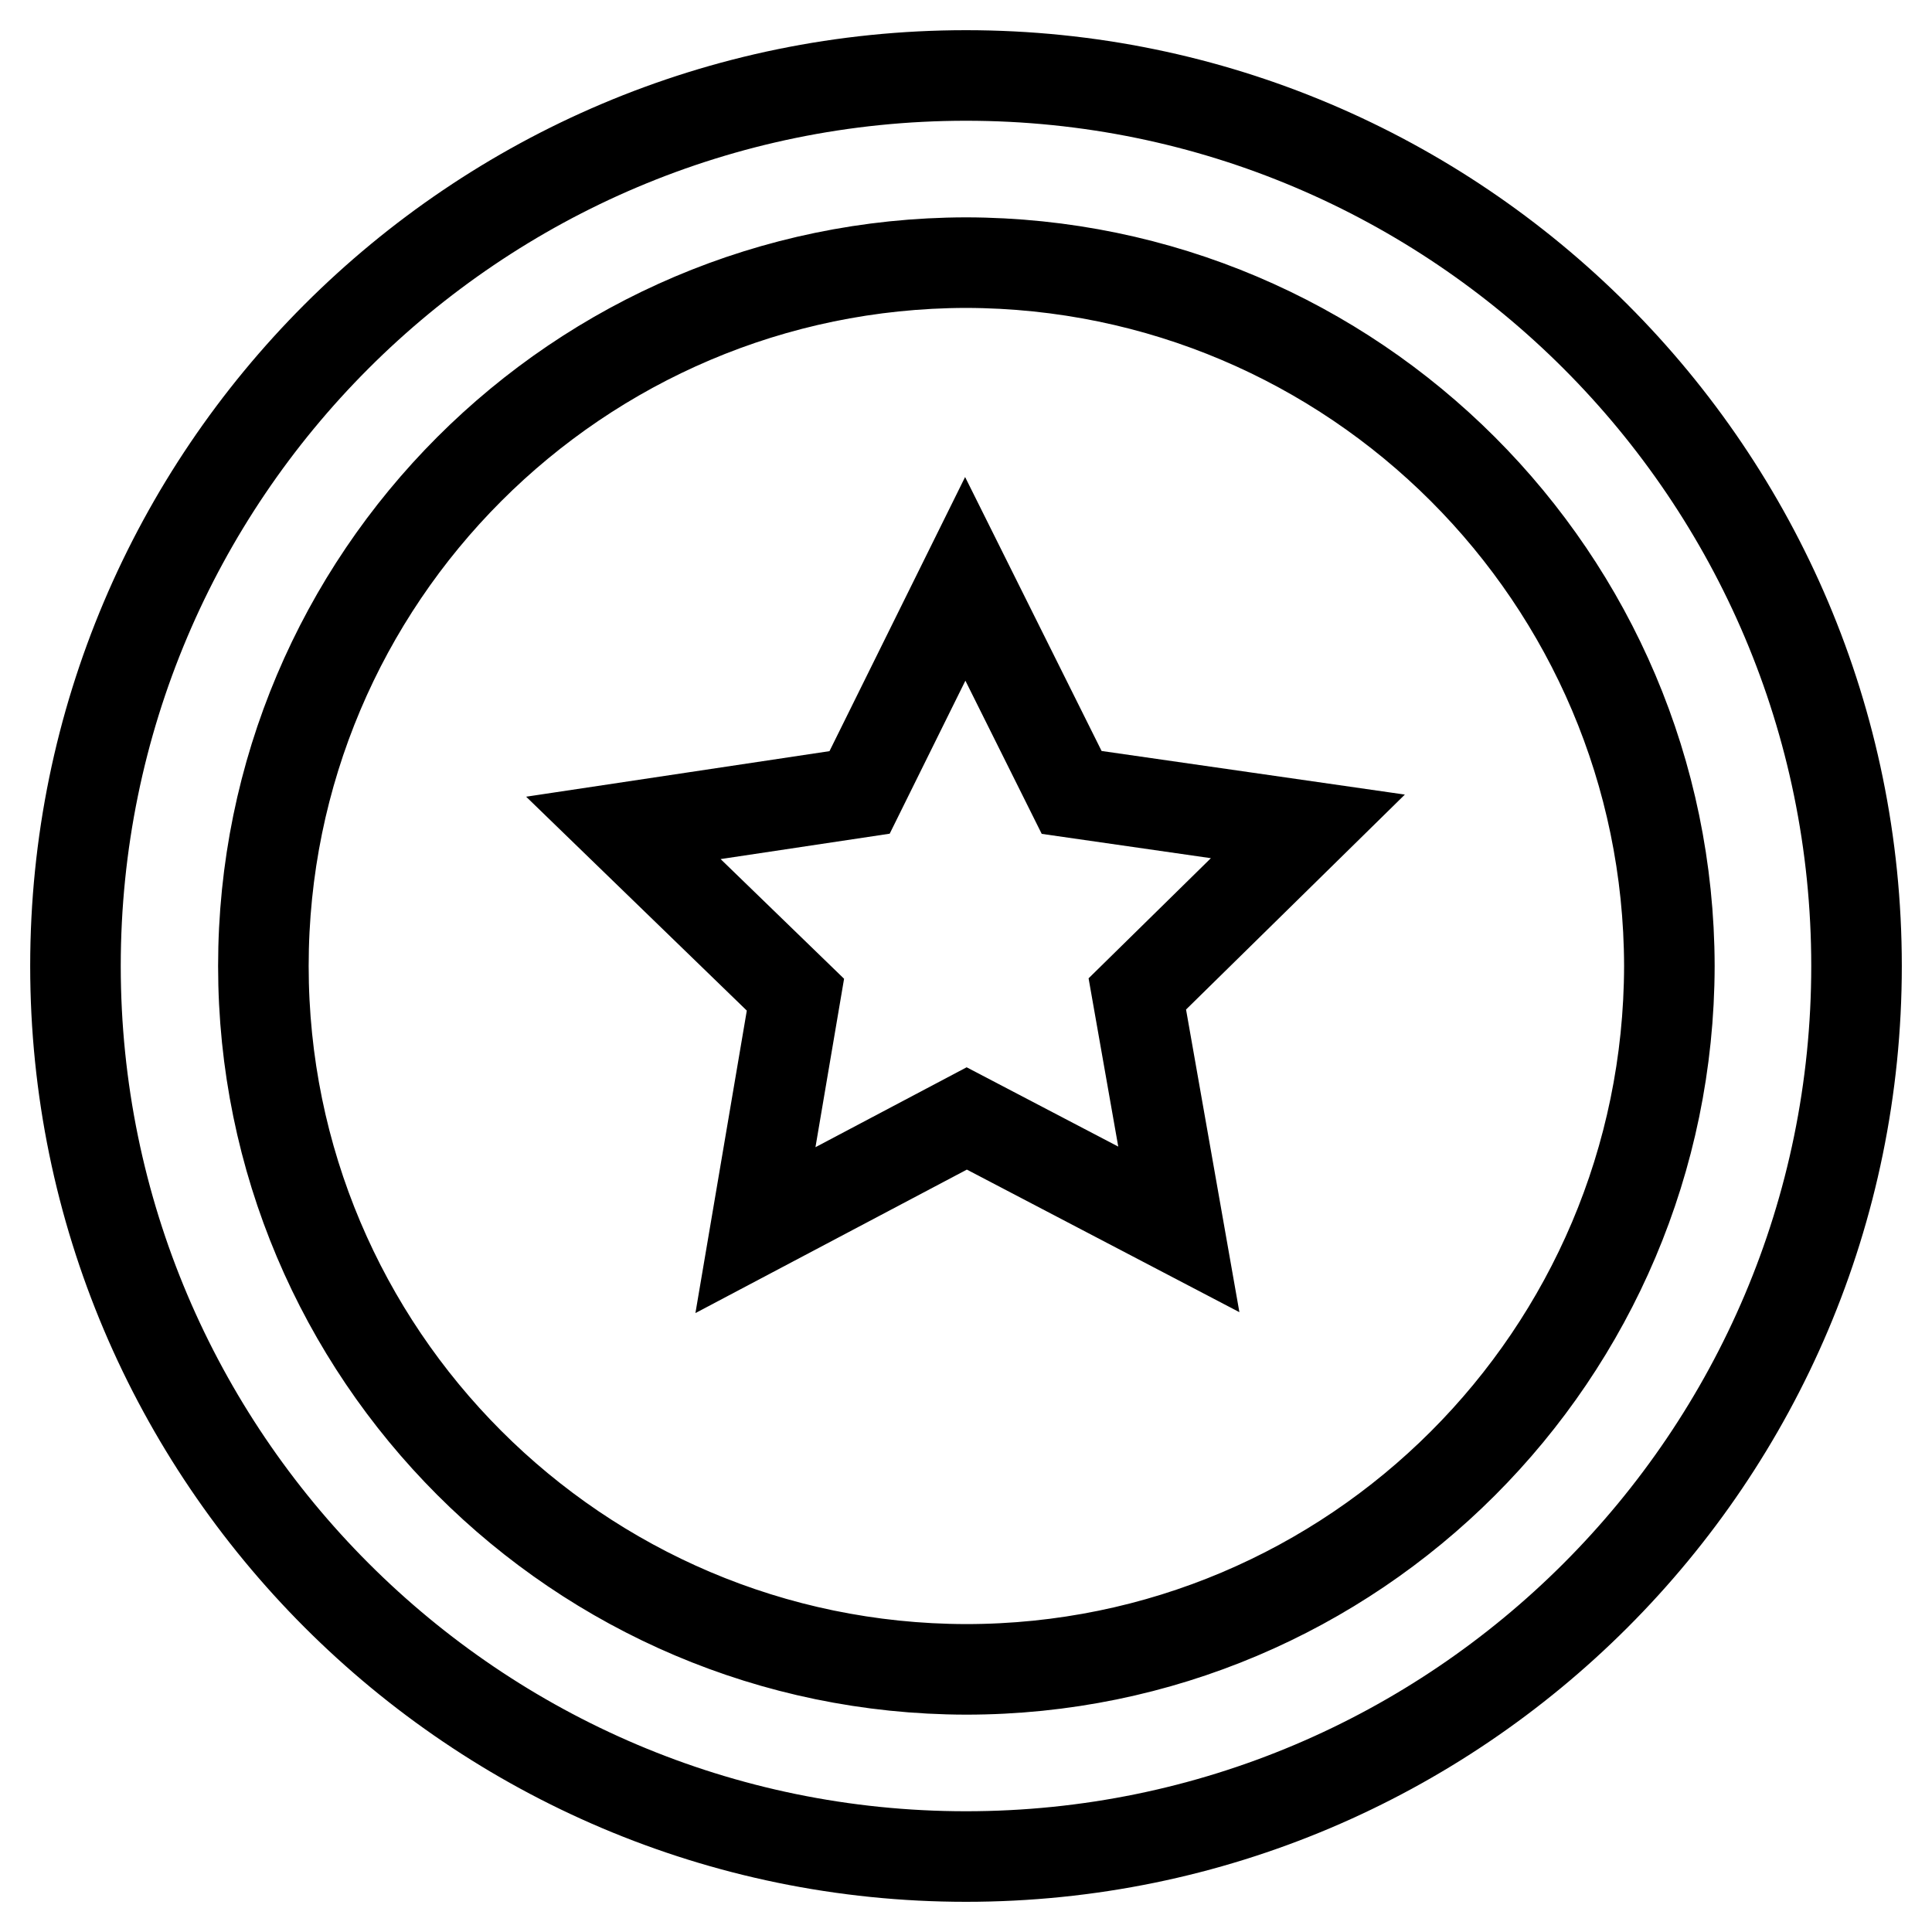 <?xml version="1.0" encoding="utf-8"?>
<!-- Svg Vector Icons : http://www.onlinewebfonts.com/icon -->
<!DOCTYPE svg PUBLIC "-//W3C//DTD SVG 1.1//EN" "http://www.w3.org/Graphics/SVG/1.1/DTD/svg11.dtd">
<svg version="1.1" xmlns="http://www.w3.org/2000/svg" xmlns:xlink="http://www.w3.org/1999/xlink" x="0px" y="0px" viewBox="0 0 256 256" enable-background="new 0 0 256 256" xml:space="preserve">
<g> <path stroke-width="12" fill-opacity="0" stroke="#000000"  d="M127.9,76.7l14.1,28.3l31.3,4.5l-22.6,22.2l5.5,31.2l-28.1-14.7l-28,14.8l5.3-31.2l-22.8-22.1l31.3-4.7 L127.9,76.7z"/> <path stroke-width="12" fill-opacity="0" stroke="#000000"  d="M128,246c-65.1,0-118-53-118-118C10,62.9,62.9,10,128,10s118,52.9,118,118C246,193.1,193.1,246,128,246z  M128,34.8C76.6,34.9,34.9,76.6,34.9,128c0,51.4,41.7,93.1,93.1,93.2c51.4,0,93.1-41.7,93.2-93.2C221.1,76.6,179.4,34.9,128,34.8z" /></g>
</svg>